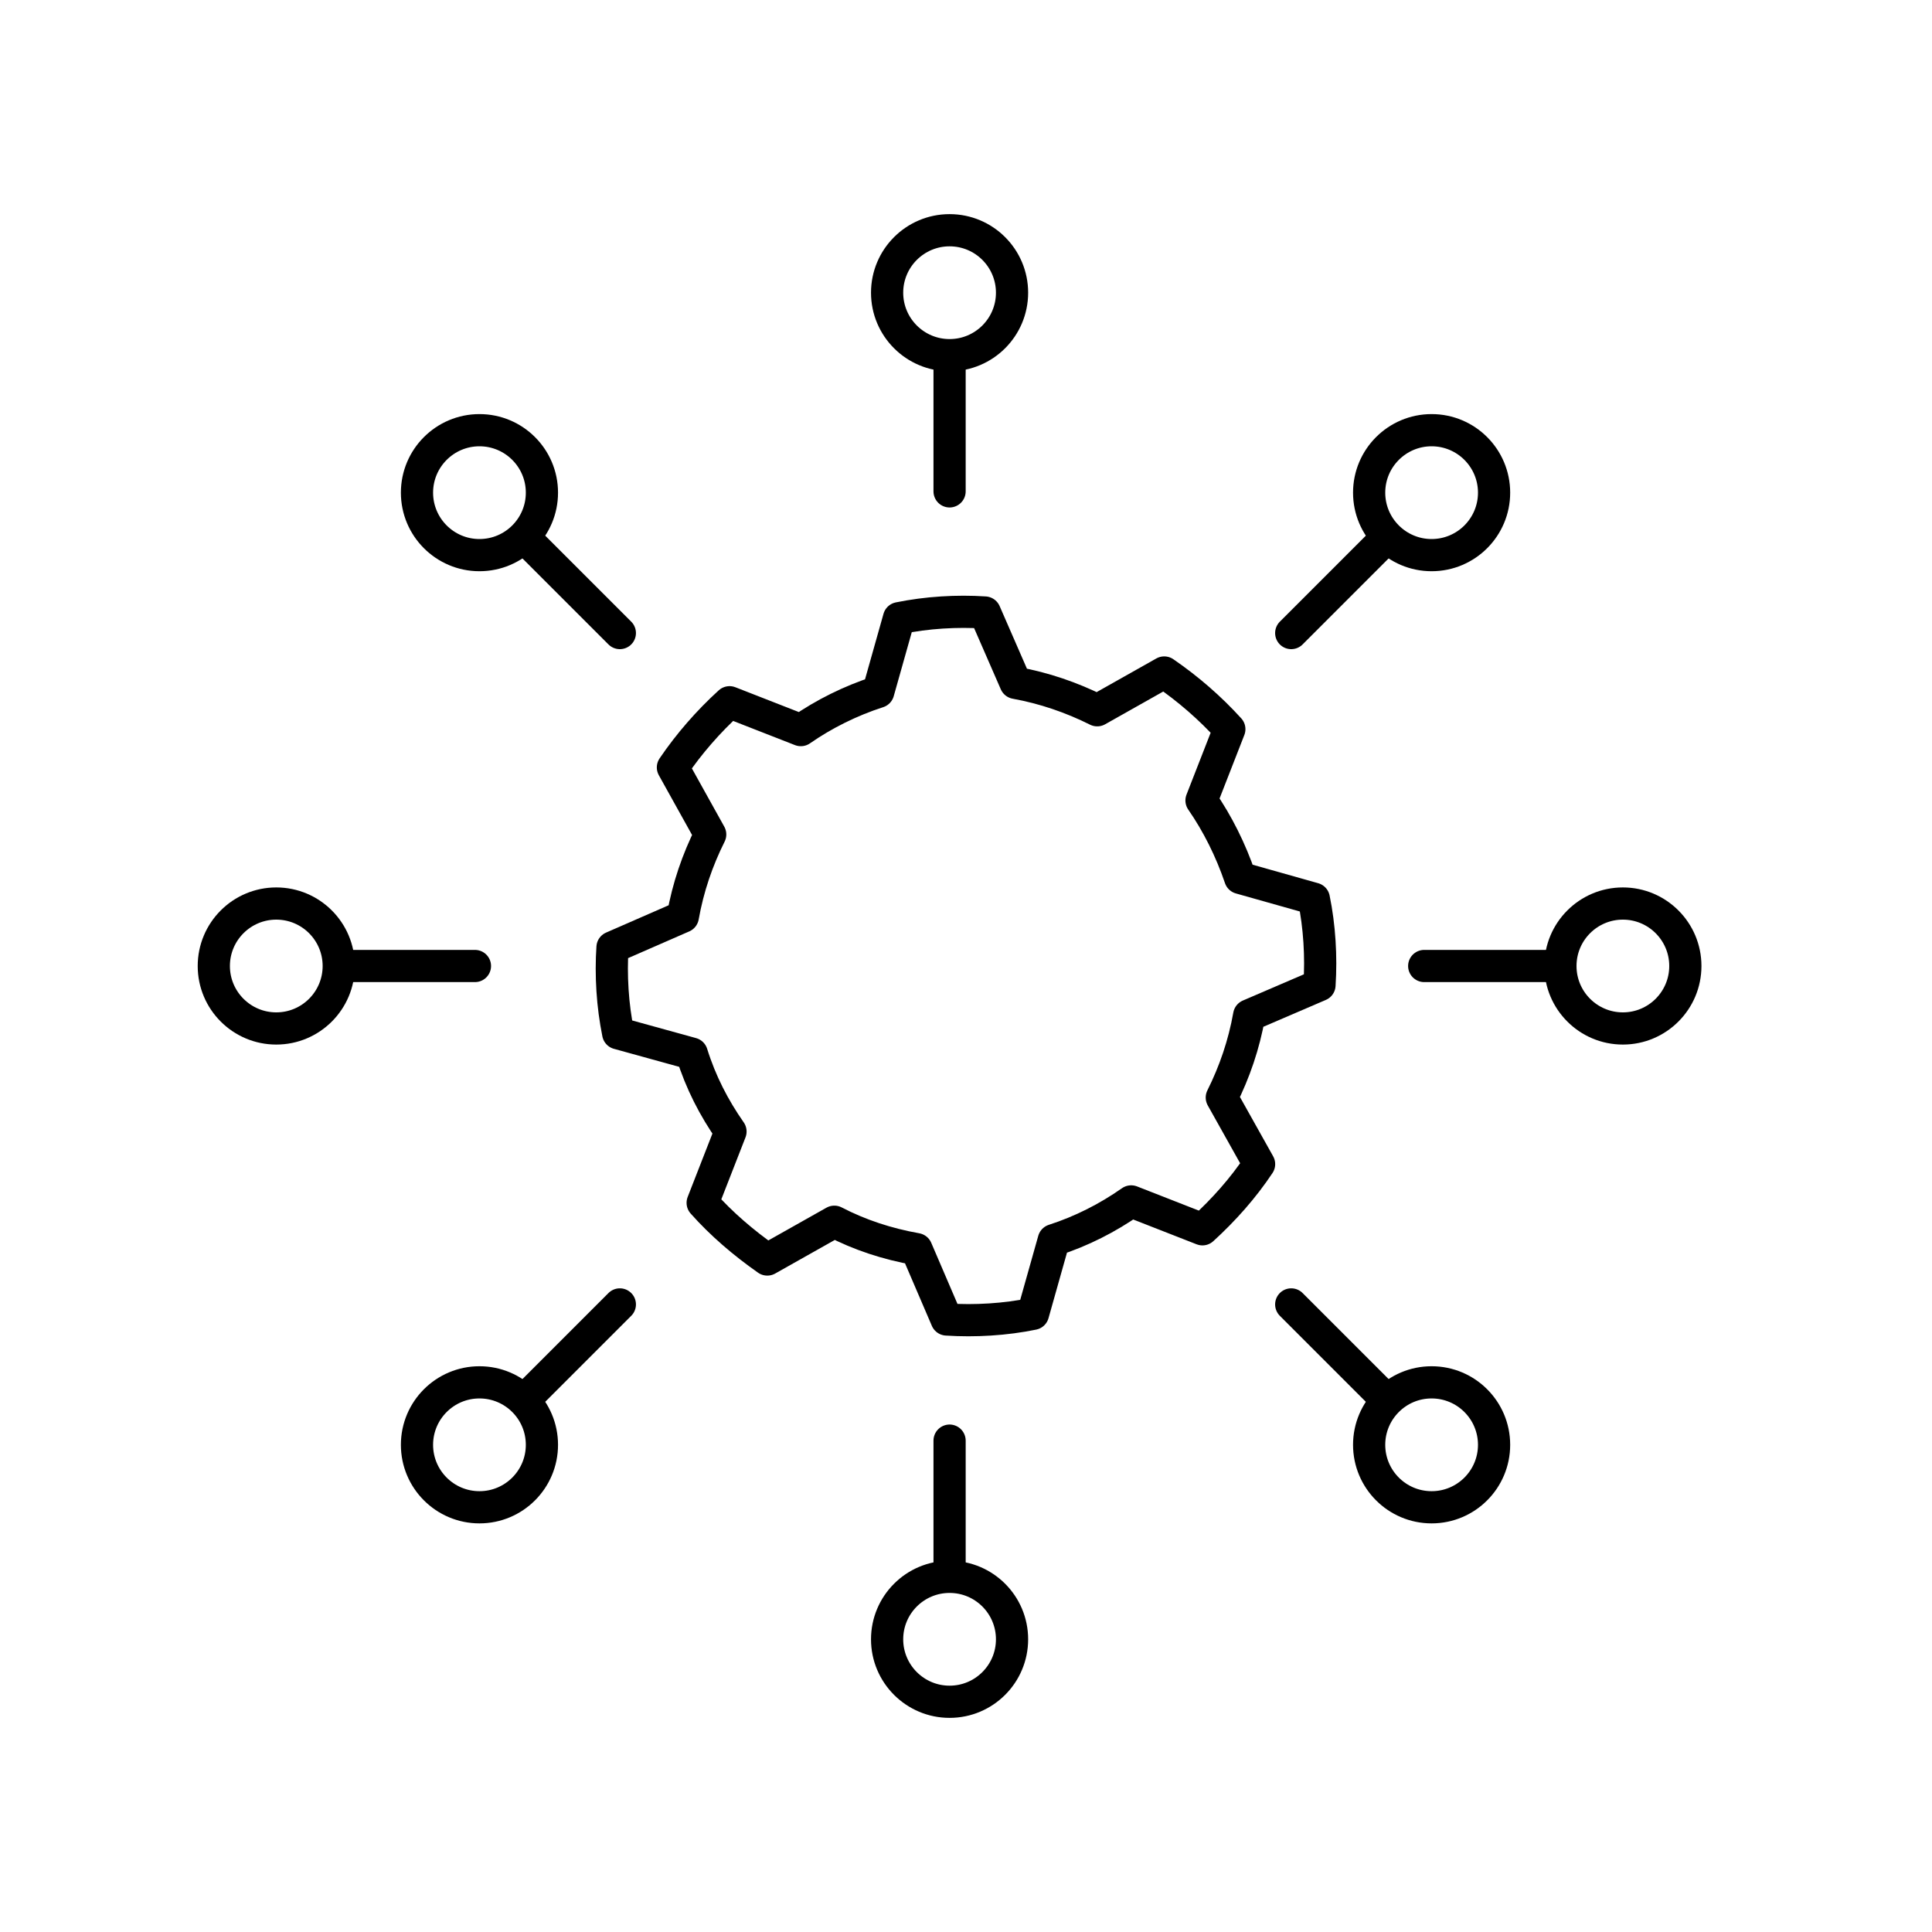 <?xml version="1.0" encoding="utf-8"?>
<svg xmlns="http://www.w3.org/2000/svg" width="60" height="60" viewBox="0 0 60 60" fill="none">
<mask id="mask0_28_645" style="mask-type:luminance" maskUnits="userSpaceOnUse" x="0" y="0" width="60" height="60">
<path d="M60 0H0V60H60V0Z" fill="white"/>
</mask>
<g mask="url(#mask0_28_645)">
<path d="M29.49 11.48V15.26" stroke="black" stroke-linecap="round" stroke-linejoin="round"/>
<path d="M29.49 11.03C30.562 11.03 31.43 10.161 31.43 9.09C31.43 8.019 30.562 7.15 29.49 7.15C28.419 7.15 27.55 8.019 27.55 9.09C27.55 10.161 28.419 11.03 29.49 11.03Z" stroke="black" stroke-linecap="round" stroke-linejoin="round"/>
<path d="M29.49 48.52V44.74" stroke="black" stroke-linecap="round" stroke-linejoin="round"/>
<path d="M29.49 52.85C30.562 52.85 31.43 51.981 31.43 50.91C31.43 49.839 30.562 48.97 29.49 48.97C28.419 48.97 27.55 49.839 27.55 50.91C27.55 51.981 28.419 52.85 29.49 52.85Z" stroke="black" stroke-linecap="round" stroke-linejoin="round"/>
<path d="M10.97 30H14.75" stroke="black" stroke-linecap="round" stroke-linejoin="round"/>
<path d="M8.58 31.94C9.652 31.94 10.52 31.071 10.52 30C10.52 28.929 9.652 28.06 8.58 28.06C7.509 28.06 6.64 28.929 6.64 30C6.64 31.071 7.509 31.94 8.58 31.94Z" stroke="black" stroke-linecap="round" stroke-linejoin="round"/>
<path d="M48.01 30H44.23" stroke="black" stroke-linecap="round" stroke-linejoin="round"/>
<path d="M50.4 31.94C51.471 31.94 52.34 31.071 52.34 30C52.34 28.929 51.471 28.06 50.4 28.06C49.328 28.06 48.46 28.929 48.46 30C48.46 31.071 49.328 31.94 50.4 31.94Z" stroke="black" stroke-linecap="round" stroke-linejoin="round"/>
<path d="M16.58 16.99L19.25 19.66" stroke="black" stroke-linecap="round" stroke-linejoin="round"/>
<path d="M14.89 17.24C15.962 17.24 16.83 16.371 16.83 15.3C16.83 14.229 15.962 13.36 14.89 13.36C13.819 13.36 12.95 14.229 12.95 15.3C12.95 16.371 13.819 17.24 14.89 17.24Z" stroke="black" stroke-linecap="round" stroke-linejoin="round"/>
<path d="M42.77 43.18L40.1 40.51" stroke="black" stroke-linecap="round" stroke-linejoin="round"/>
<path d="M44.46 46.81C45.532 46.81 46.4 45.941 46.4 44.87C46.4 43.799 45.532 42.93 44.46 42.93C43.389 42.93 42.52 43.799 42.52 44.87C42.52 45.941 43.389 46.81 44.46 46.81Z" stroke="black" stroke-linecap="round" stroke-linejoin="round"/>
<path d="M16.58 43.18L19.25 40.51" stroke="black" stroke-linecap="round" stroke-linejoin="round"/>
<path d="M14.89 46.81C15.962 46.81 16.83 45.941 16.83 44.87C16.83 43.799 15.962 42.93 14.89 42.93C13.819 42.93 12.95 43.799 12.95 44.87C12.95 45.941 13.819 46.81 14.89 46.81Z" stroke="black" stroke-linecap="round" stroke-linejoin="round"/>
<path d="M42.77 16.99L40.1 19.66" stroke="black" stroke-linecap="round" stroke-linejoin="round"/>
<path d="M44.46 17.24C45.532 17.24 46.4 16.371 46.4 15.3C46.4 14.229 45.532 13.36 44.46 13.36C43.389 13.36 42.52 14.229 42.52 15.3C42.52 16.371 43.389 17.24 44.46 17.24Z" stroke="black" stroke-linecap="round" stroke-linejoin="round"/>
<path d="M40.978 29.245C41.007 29.699 41.007 30.139 40.978 30.594L38.794 31.533C38.633 32.442 38.34 33.293 37.944 34.085L39.102 36.153C38.604 36.901 38.003 37.575 37.343 38.177L35.13 37.311C34.397 37.825 33.591 38.235 32.726 38.514L32.081 40.802C31.656 40.89 31.202 40.949 30.747 40.978C30.293 41.007 29.853 41.007 29.399 40.978L28.461 38.793C27.552 38.631 26.702 38.353 25.911 37.942L23.829 39.115C23.097 38.602 22.408 38.015 21.822 37.355L22.686 35.141C22.173 34.407 21.763 33.615 21.484 32.721L19.198 32.09C19.11 31.65 19.051 31.21 19.022 30.755C18.993 30.301 18.993 29.846 19.022 29.421L21.206 28.467C21.367 27.558 21.66 26.707 22.056 25.915L20.898 23.833C21.396 23.099 21.997 22.41 22.657 21.809L24.87 22.674C25.588 22.175 26.409 21.765 27.274 21.486L27.919 19.198C28.358 19.11 28.798 19.051 29.253 19.022C29.707 18.993 30.147 18.993 30.586 19.022L31.539 21.207C32.433 21.369 33.283 21.662 34.075 22.058L36.156 20.885C36.903 21.398 37.578 21.985 38.178 22.645L37.314 24.859C37.812 25.578 38.222 26.399 38.516 27.265L40.802 27.91C40.89 28.335 40.949 28.79 40.978 29.245Z" stroke="black" stroke-linecap="round" stroke-linejoin="round"/>
</g>
</svg>